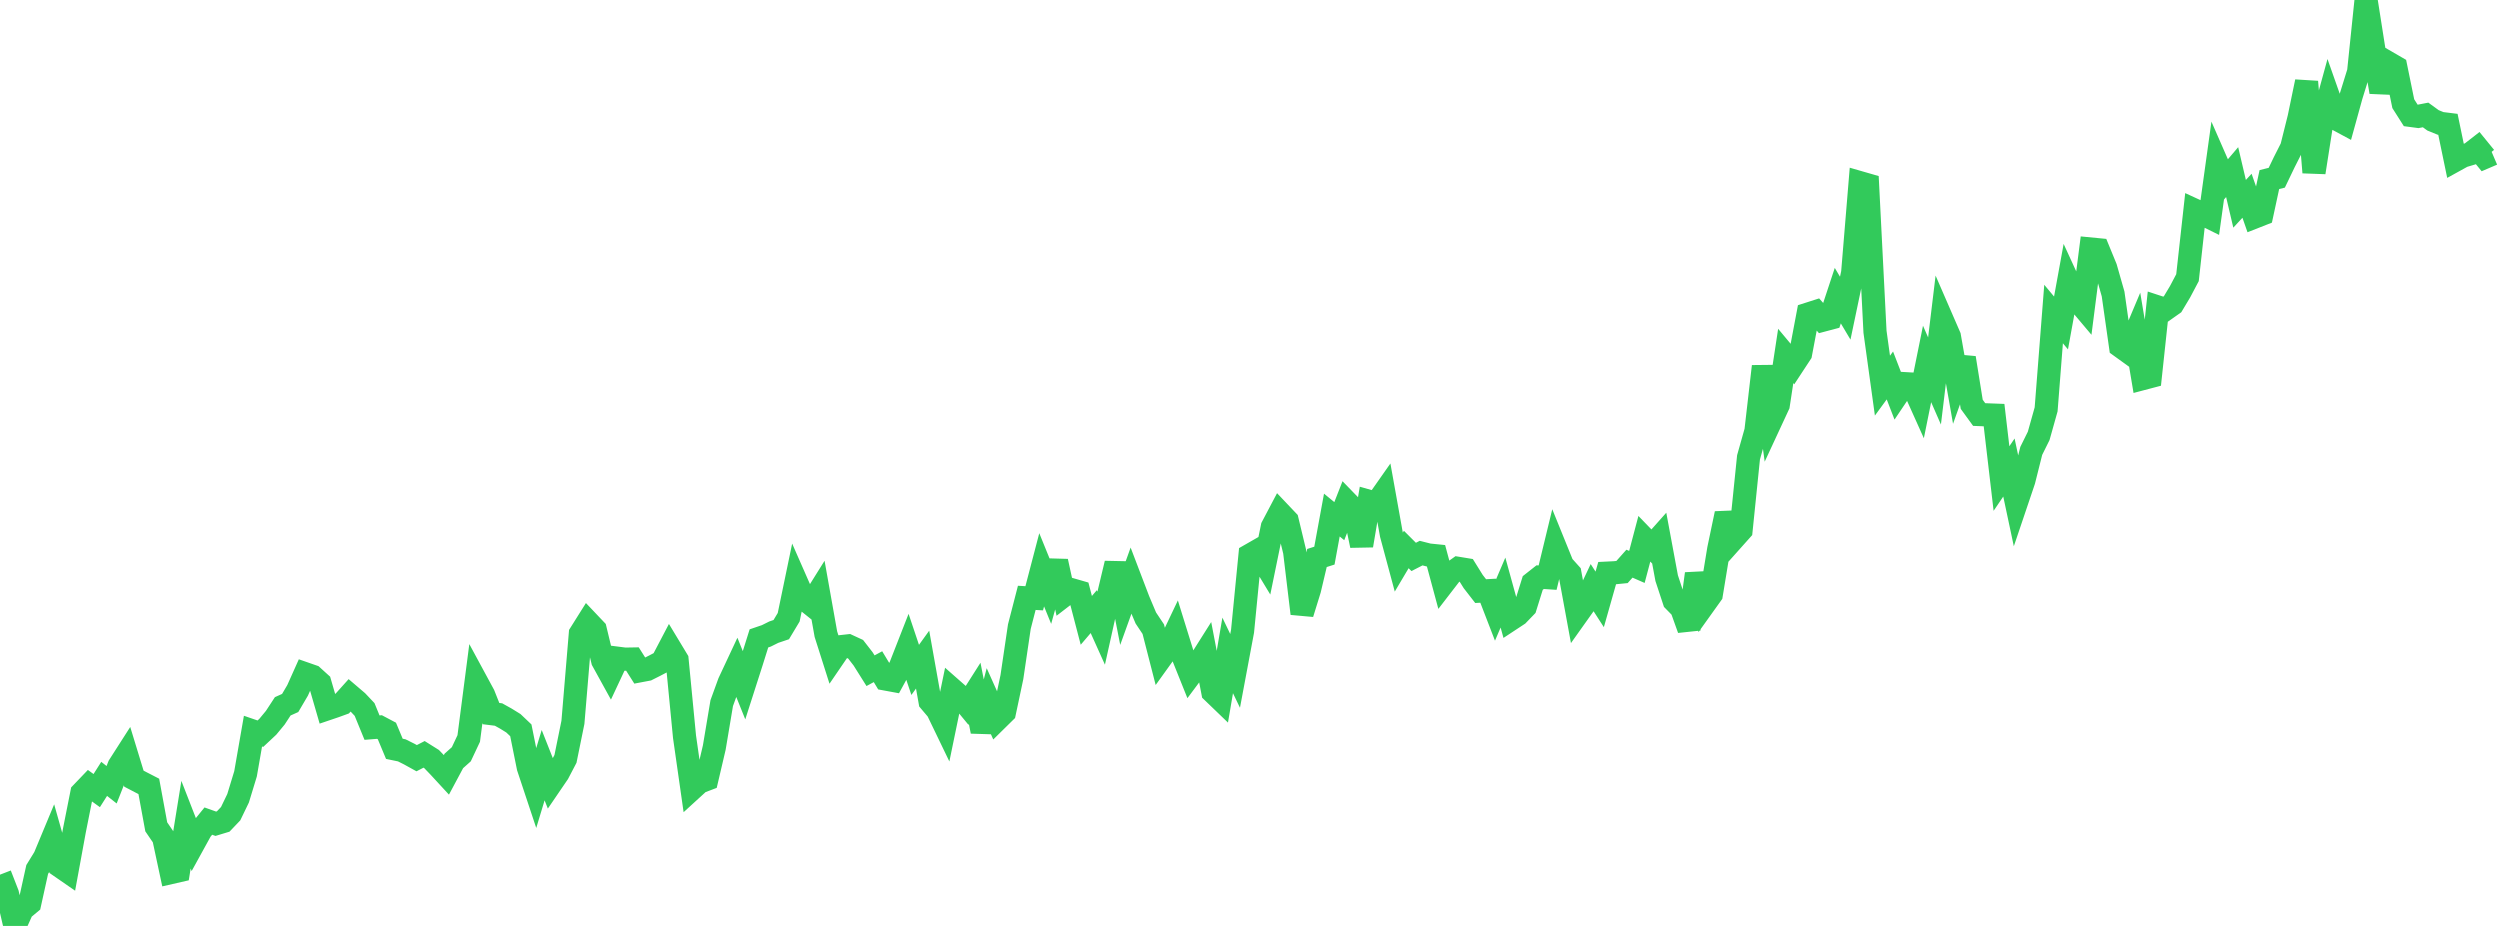 <?xml version="1.0" standalone="no"?>
<!DOCTYPE svg PUBLIC "-//W3C//DTD SVG 1.1//EN" "http://www.w3.org/Graphics/SVG/1.1/DTD/svg11.dtd">

<svg width="135" height="50" viewBox="0 0 135 50" preserveAspectRatio="none" 
  xmlns="http://www.w3.org/2000/svg"
  xmlns:xlink="http://www.w3.org/1999/xlink">


<polyline points="0.0, 47.232 0.402, 48.266 0.804, 50.0 1.205, 49.108 1.607, 48.774 2.009, 46.951 2.411, 46.297 2.812, 45.333 3.214, 46.756 3.616, 47.034 4.018, 44.843 4.42, 42.821 4.821, 42.402 5.223, 42.692 5.625, 42.059 6.027, 42.376 6.429, 41.358 6.83, 40.732 7.232, 42.048 7.634, 42.258 8.036, 42.465 8.438, 44.649 8.839, 45.237 9.241, 47.114 9.643, 47.022 10.045, 44.534 10.446, 45.564 10.848, 44.833 11.25, 44.339 11.652, 44.482 12.054, 44.36 12.455, 43.939 12.857, 43.106 13.259, 41.787 13.661, 39.481 14.062, 39.619 14.464, 39.242 14.866, 38.756 15.268, 38.141 15.67, 37.961 16.071, 37.279 16.473, 36.381 16.875, 36.521 17.277, 36.886 17.679, 38.274 18.08, 38.138 18.482, 37.992 18.884, 37.544 19.286, 37.887 19.688, 38.313 20.089, 39.292 20.491, 39.26 20.893, 39.473 21.295, 40.436 21.696, 40.519 22.098, 40.72 22.5, 40.942 22.902, 40.735 23.304, 40.987 23.705, 41.404 24.107, 41.84 24.509, 41.088 24.911, 40.73 25.312, 39.878 25.714, 36.779 26.116, 37.522 26.518, 38.534 26.92, 38.584 27.321, 38.807 27.723, 39.056 28.125, 39.437 28.527, 41.434 28.929, 42.644 29.33, 41.319 29.732, 42.337 30.134, 41.748 30.536, 40.979 30.938, 39.005 31.339, 34.219 31.741, 33.579 32.143, 34.003 32.545, 35.674 32.946, 36.402 33.348, 35.543 33.75, 35.594 34.152, 35.587 34.554, 36.222 34.955, 36.146 35.357, 35.944 35.759, 35.733 36.161, 34.966 36.562, 35.63 36.964, 39.784 37.366, 42.599 37.768, 42.232 38.17, 42.079 38.571, 40.368 38.973, 37.969 39.375, 36.863 39.777, 36.005 40.179, 37.005 40.58, 35.755 40.982, 34.473 41.384, 34.336 41.786, 34.136 42.188, 34 42.589, 33.332 42.991, 31.395 43.393, 32.31 43.795, 32.632 44.196, 31.99 44.598, 34.245 45.0, 35.509 45.402, 34.92 45.804, 34.876 46.205, 35.061 46.607, 35.579 47.009, 36.218 47.411, 36.001 47.812, 36.665 48.214, 36.739 48.616, 36.005 49.018, 34.977 49.42, 36.175 49.821, 35.619 50.223, 37.876 50.625, 38.351 51.027, 39.185 51.429, 37.238 51.83, 37.591 52.232, 38.078 52.634, 37.445 53.036, 39.497 53.438, 37.959 53.839, 38.855 54.241, 38.459 54.643, 36.562 55.045, 33.839 55.446, 32.284 55.848, 32.307 56.25, 30.769 56.652, 31.757 57.054, 30.313 57.455, 32.153 57.857, 31.843 58.259, 31.959 58.661, 33.499 59.062, 33.029 59.464, 33.921 59.866, 32.11 60.268, 30.427 60.67, 32.482 61.071, 31.367 61.473, 32.421 61.875, 33.372 62.277, 33.974 62.679, 35.54 63.08, 34.982 63.482, 34.137 63.884, 35.433 64.286, 36.435 64.688, 35.897 65.089, 35.262 65.491, 37.363 65.893, 37.75 66.295, 35.393 66.696, 36.228 67.098, 34.082 67.5, 29.979 67.902, 29.749 68.304, 30.414 68.705, 28.456 69.107, 27.694 69.509, 28.118 69.911, 29.79 70.312, 33.132 70.714, 31.832 71.116, 30.132 71.518, 30.004 71.92, 27.813 72.321, 28.142 72.723, 27.118 73.125, 27.533 73.527, 29.457 73.929, 27.074 74.33, 27.188 74.732, 26.615 75.134, 28.856 75.536, 30.351 75.938, 29.673 76.339, 30.074 76.741, 29.868 77.143, 29.97 77.545, 30.011 77.946, 31.499 78.348, 30.977 78.75, 30.692 79.152, 30.758 79.554, 31.404 79.955, 31.92 80.357, 31.898 80.759, 32.939 81.161, 31.999 81.562, 33.453 81.964, 33.188 82.366, 32.771 82.768, 31.483 83.17, 31.166 83.571, 31.193 83.973, 29.532 84.375, 30.523 84.777, 30.971 85.179, 33.159 85.58, 32.595 85.982, 31.744 86.384, 32.367 86.786, 30.949 87.188, 30.929 87.589, 30.889 87.991, 30.438 88.393, 30.614 88.795, 29.093 89.196, 29.508 89.598, 29.056 90.0, 31.22 90.402, 32.439 90.804, 32.849 91.205, 33.968 91.607, 30.983 92.009, 32.655 92.411, 32.093 92.812, 29.652 93.214, 27.734 93.616, 29.08 94.018, 28.63 94.42, 24.697 94.821, 23.274 95.223, 19.785 95.625, 22.733 96.027, 21.867 96.429, 19.222 96.83, 19.703 97.232, 19.091 97.634, 16.962 98.036, 16.833 98.438, 17.288 98.839, 17.182 99.241, 15.965 99.643, 16.641 100.045, 14.724 100.446, 9.868 100.848, 9.984 101.25, 17.916 101.652, 20.825 102.054, 20.275 102.455, 21.314 102.857, 20.717 103.259, 20.74 103.661, 21.635 104.062, 19.653 104.464, 20.573 104.866, 17.244 105.268, 18.169 105.67, 20.451 106.071, 19.328 106.473, 21.832 106.875, 22.385 107.277, 22.401 107.679, 22.416 108.08, 25.841 108.482, 25.247 108.884, 27.139 109.286, 25.949 109.688, 24.347 110.089, 23.538 110.491, 22.105 110.893, 16.958 111.295, 17.44 111.696, 15.235 112.098, 16.11 112.5, 16.587 112.902, 13.447 113.304, 13.486 113.705, 14.463 114.107, 15.874 114.509, 18.7 114.911, 18.99 115.312, 18.037 115.714, 20.441 116.116, 20.335 116.518, 16.578 116.92, 16.71 117.321, 16.427 117.723, 15.755 118.125, 14.994 118.527, 11.358 118.929, 11.543 119.33, 11.741 119.732, 8.847 120.134, 9.766 120.536, 9.294 120.938, 11.005 121.339, 10.571 121.741, 11.722 122.143, 11.564 122.545, 9.698 122.946, 9.597 123.348, 8.76 123.75, 7.966 124.152, 6.355 124.554, 4.414 124.955, 9.311 125.357, 6.743 125.759, 5.277 126.161, 6.417 126.562, 6.633 126.964, 5.177 127.366, 3.88 127.768, 0.0 128.17, 2.559 128.571, 4.969 128.973, 3.4 129.375, 3.633 129.777, 5.599 130.179, 6.232 130.58, 6.285 130.982, 6.207 131.384, 6.499 131.786, 6.663 132.188, 6.713 132.589, 8.65 132.991, 8.428 133.393, 8.308 133.795, 7.996 134.196, 8.488 134.598, 8.316" fill="none" stroke="#32ca5b" stroke-width="1.25"/>

</svg>